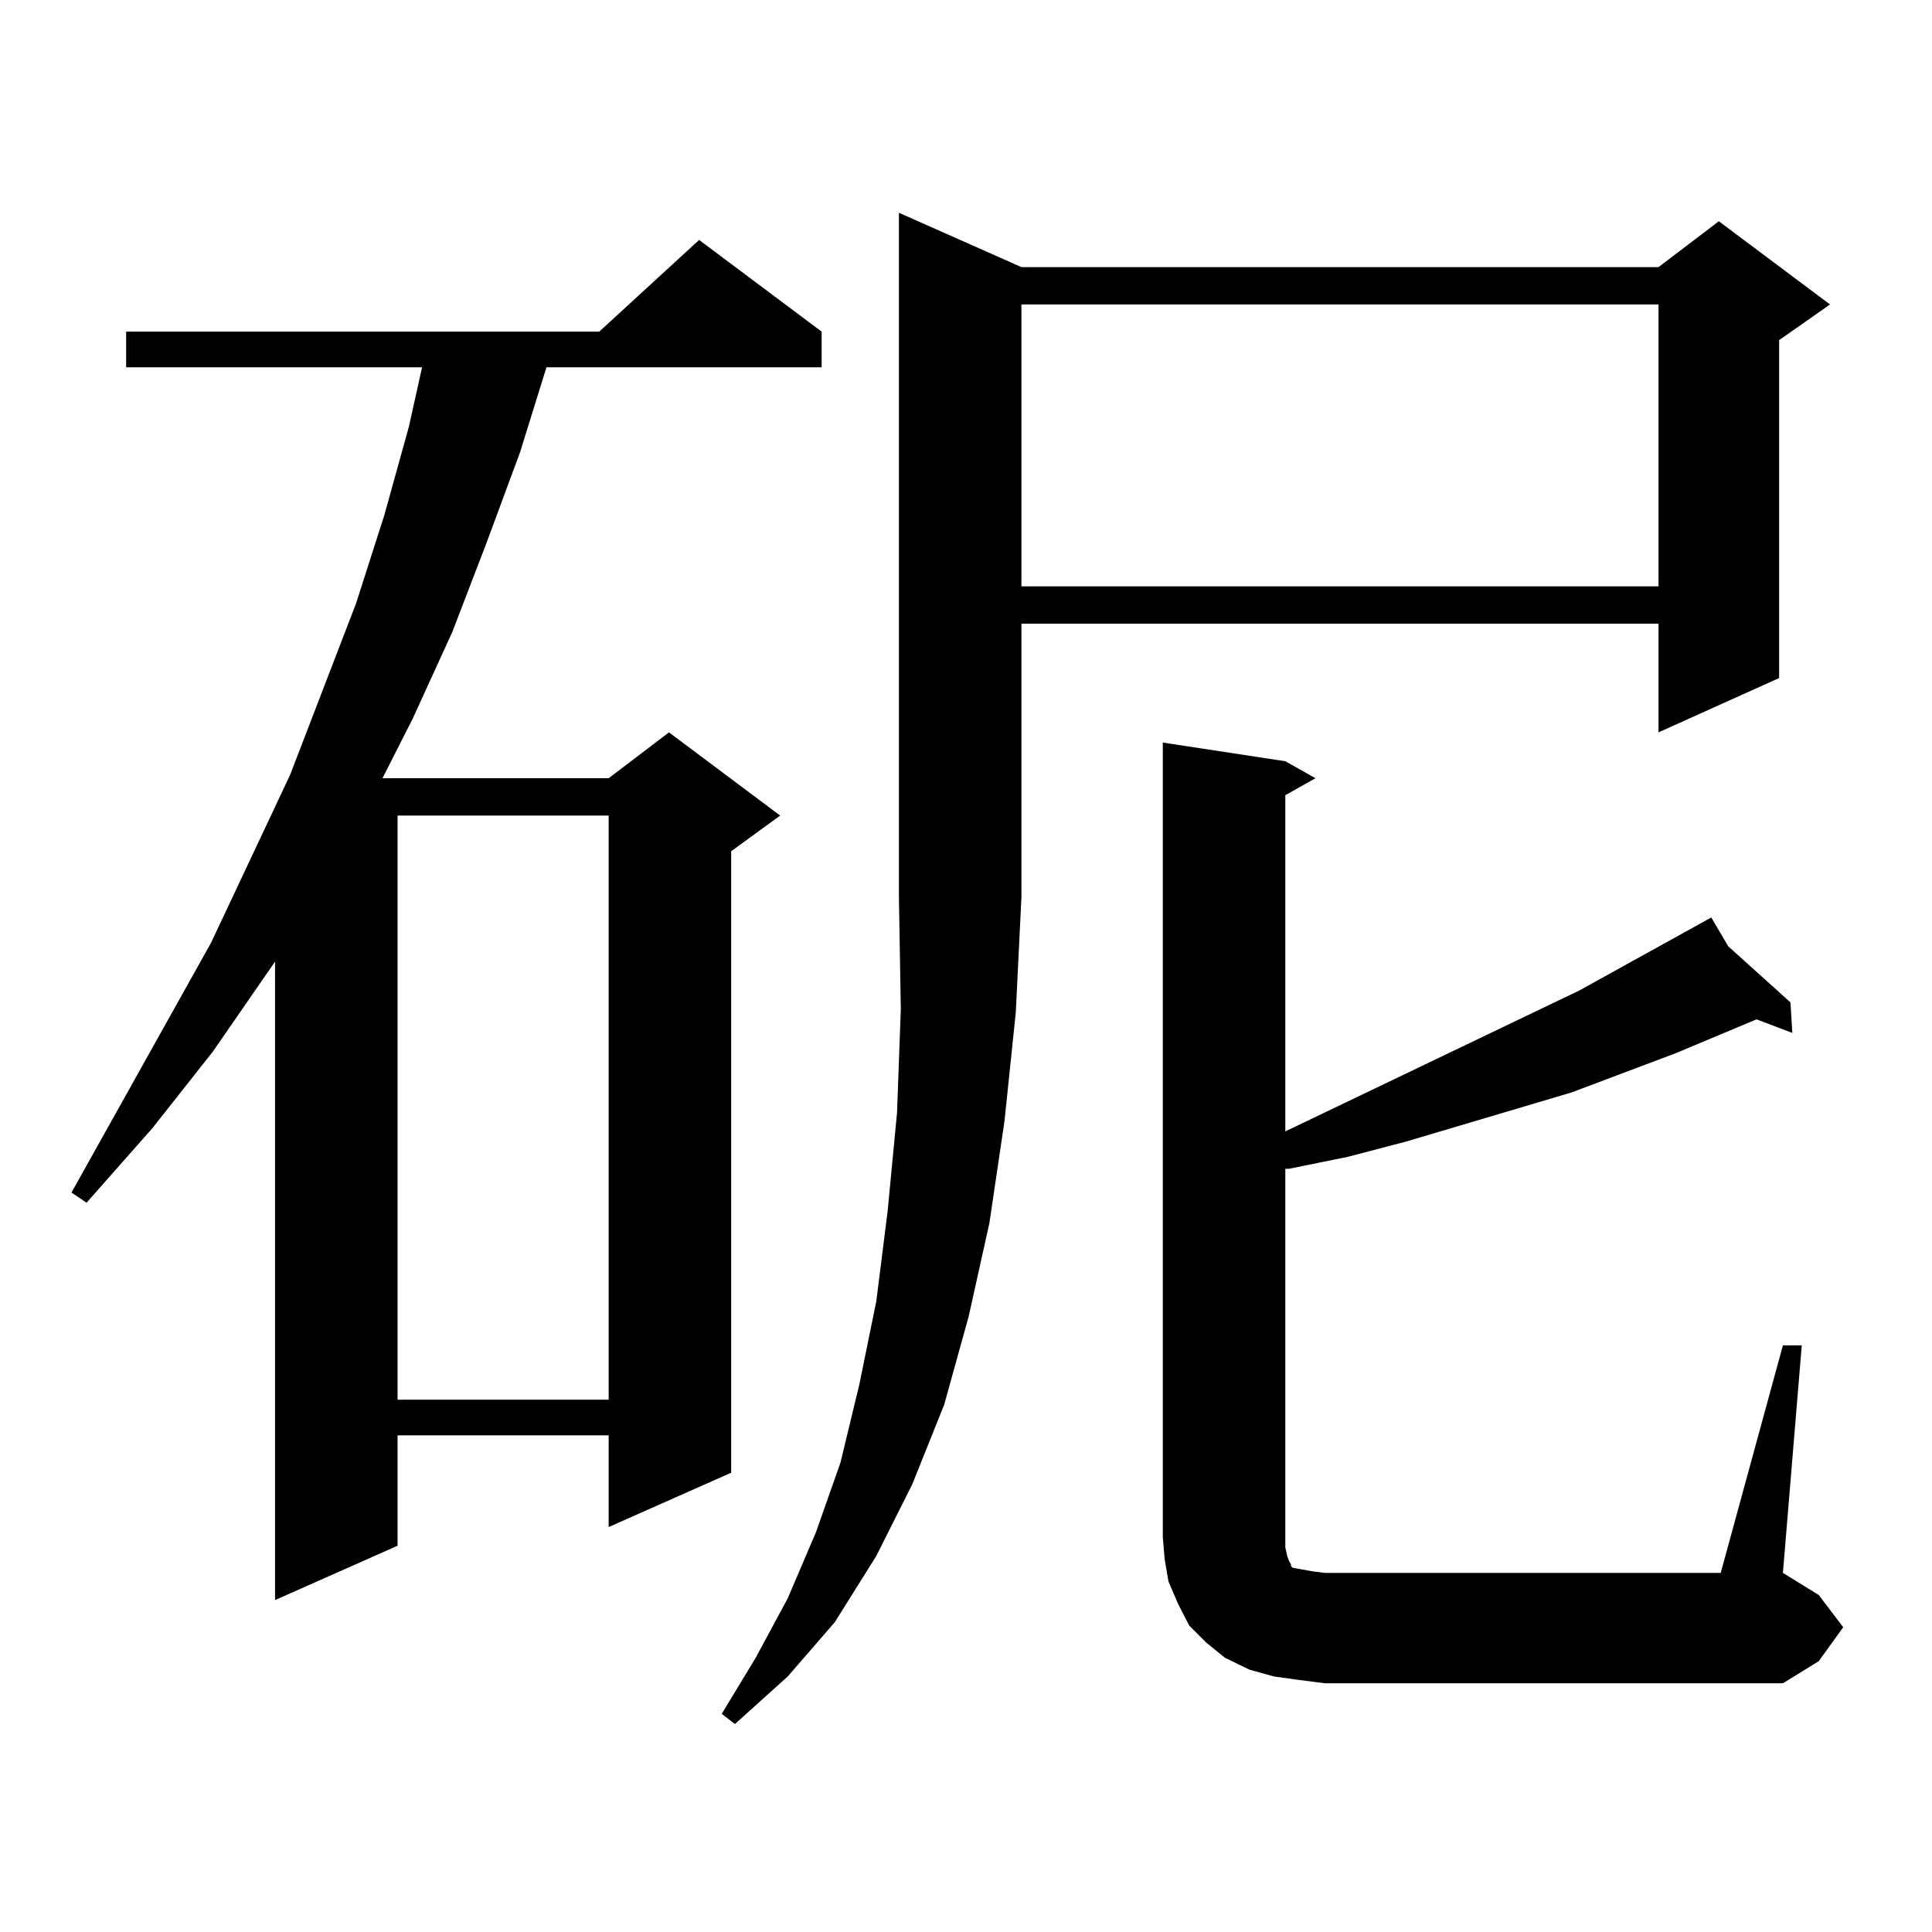<?xml version="1.0" encoding="utf-8"?>
<!-- Generator: Adobe Illustrator 16.0.0, SVG Export Plug-In . SVG Version: 6.00 Build 0)  -->
<!DOCTYPE svg PUBLIC "-//W3C//DTD SVG 1.1//EN" "http://www.w3.org/Graphics/SVG/1.1/DTD/svg11.dtd">
<svg version="1.1" id="图层_1" xmlns="http://www.w3.org/2000/svg" xmlns:xlink="http://www.w3.org/1999/xlink" x="0px" y="0px"
	 width="1000px" height="1000px" viewBox="0 0 1000 1000" enable-background="new 0 0 1000 1000" xml:space="preserve">
<path d="M425.282,171.652v18.457H282.847l-13.658,43.945l-17.561,47.461l-17.561,45.703l-20.487,44.824l-15.609,30.762h117.07
	l31.219-23.73l57.56,43.066l-25.365,18.457v321.68l-63.413,28.125v-47.461H205.775v57.129l-63.413,28.125V497.727l-32.194,46.582
	l-31.219,39.551l-34.146,38.672l-7.805-5.273l72.193-129.199l40.975-87.012l34.146-88.77l14.634-45.703l12.683-45.703l6.829-30.762
	H65.291v-18.457h244.872l51.706-47.461L425.282,171.652z M205.775,422.141v302.344h109.266V422.141H205.775z M528.694,138.254
	h329.748l31.219-23.73l57.56,43.066l-26.341,18.457v174.902l-62.438,28.125v-56.25H528.694v141.504l-2.927,59.766l-5.854,56.25
	l-7.805,52.734l-10.731,48.34l-12.683,45.703L472.11,768.43l-18.536,36.914l-21.463,34.277l-24.39,28.125l-27.316,24.609
	l-6.829-5.273l17.561-29.004l16.585-30.762l14.634-34.277l12.683-36.035l9.756-40.43l8.78-43.066l5.854-46.582l4.878-50.977
	l1.951-53.613l-0.976-58.008V110.129L528.694,138.254z M528.694,157.59v145.898h329.748V157.59H528.694z M922.831,696.359h9.756
	l-9.756,117.773l18.536,11.426l12.683,16.699l-12.683,17.578l-18.536,11.426H685.764l-13.658-1.758l-12.683-1.758l-12.683-3.516
	l-12.683-6.152l-9.756-7.91l-8.78-8.789l-5.854-11.426l-4.878-11.426l-1.951-11.426l-0.976-11.426V384.348l63.413,9.668
	l15.609,8.789l-15.609,8.789v174.023l152.191-72.949l68.291-37.793l8.78,14.941l32.194,29.004l0.976,15.82l-18.536-7.031
	l-41.95,17.578l-53.657,20.215l-85.852,25.488l-30.243,7.91l-30.243,6.152h-1.951v195.996l0.976,4.395l0.976,2.637l0.976,1.758
	v0.879l0.976,0.879l4.878,0.879l4.878,0.879l6.829,0.879h204.873L922.831,696.359z"/>
</svg>
